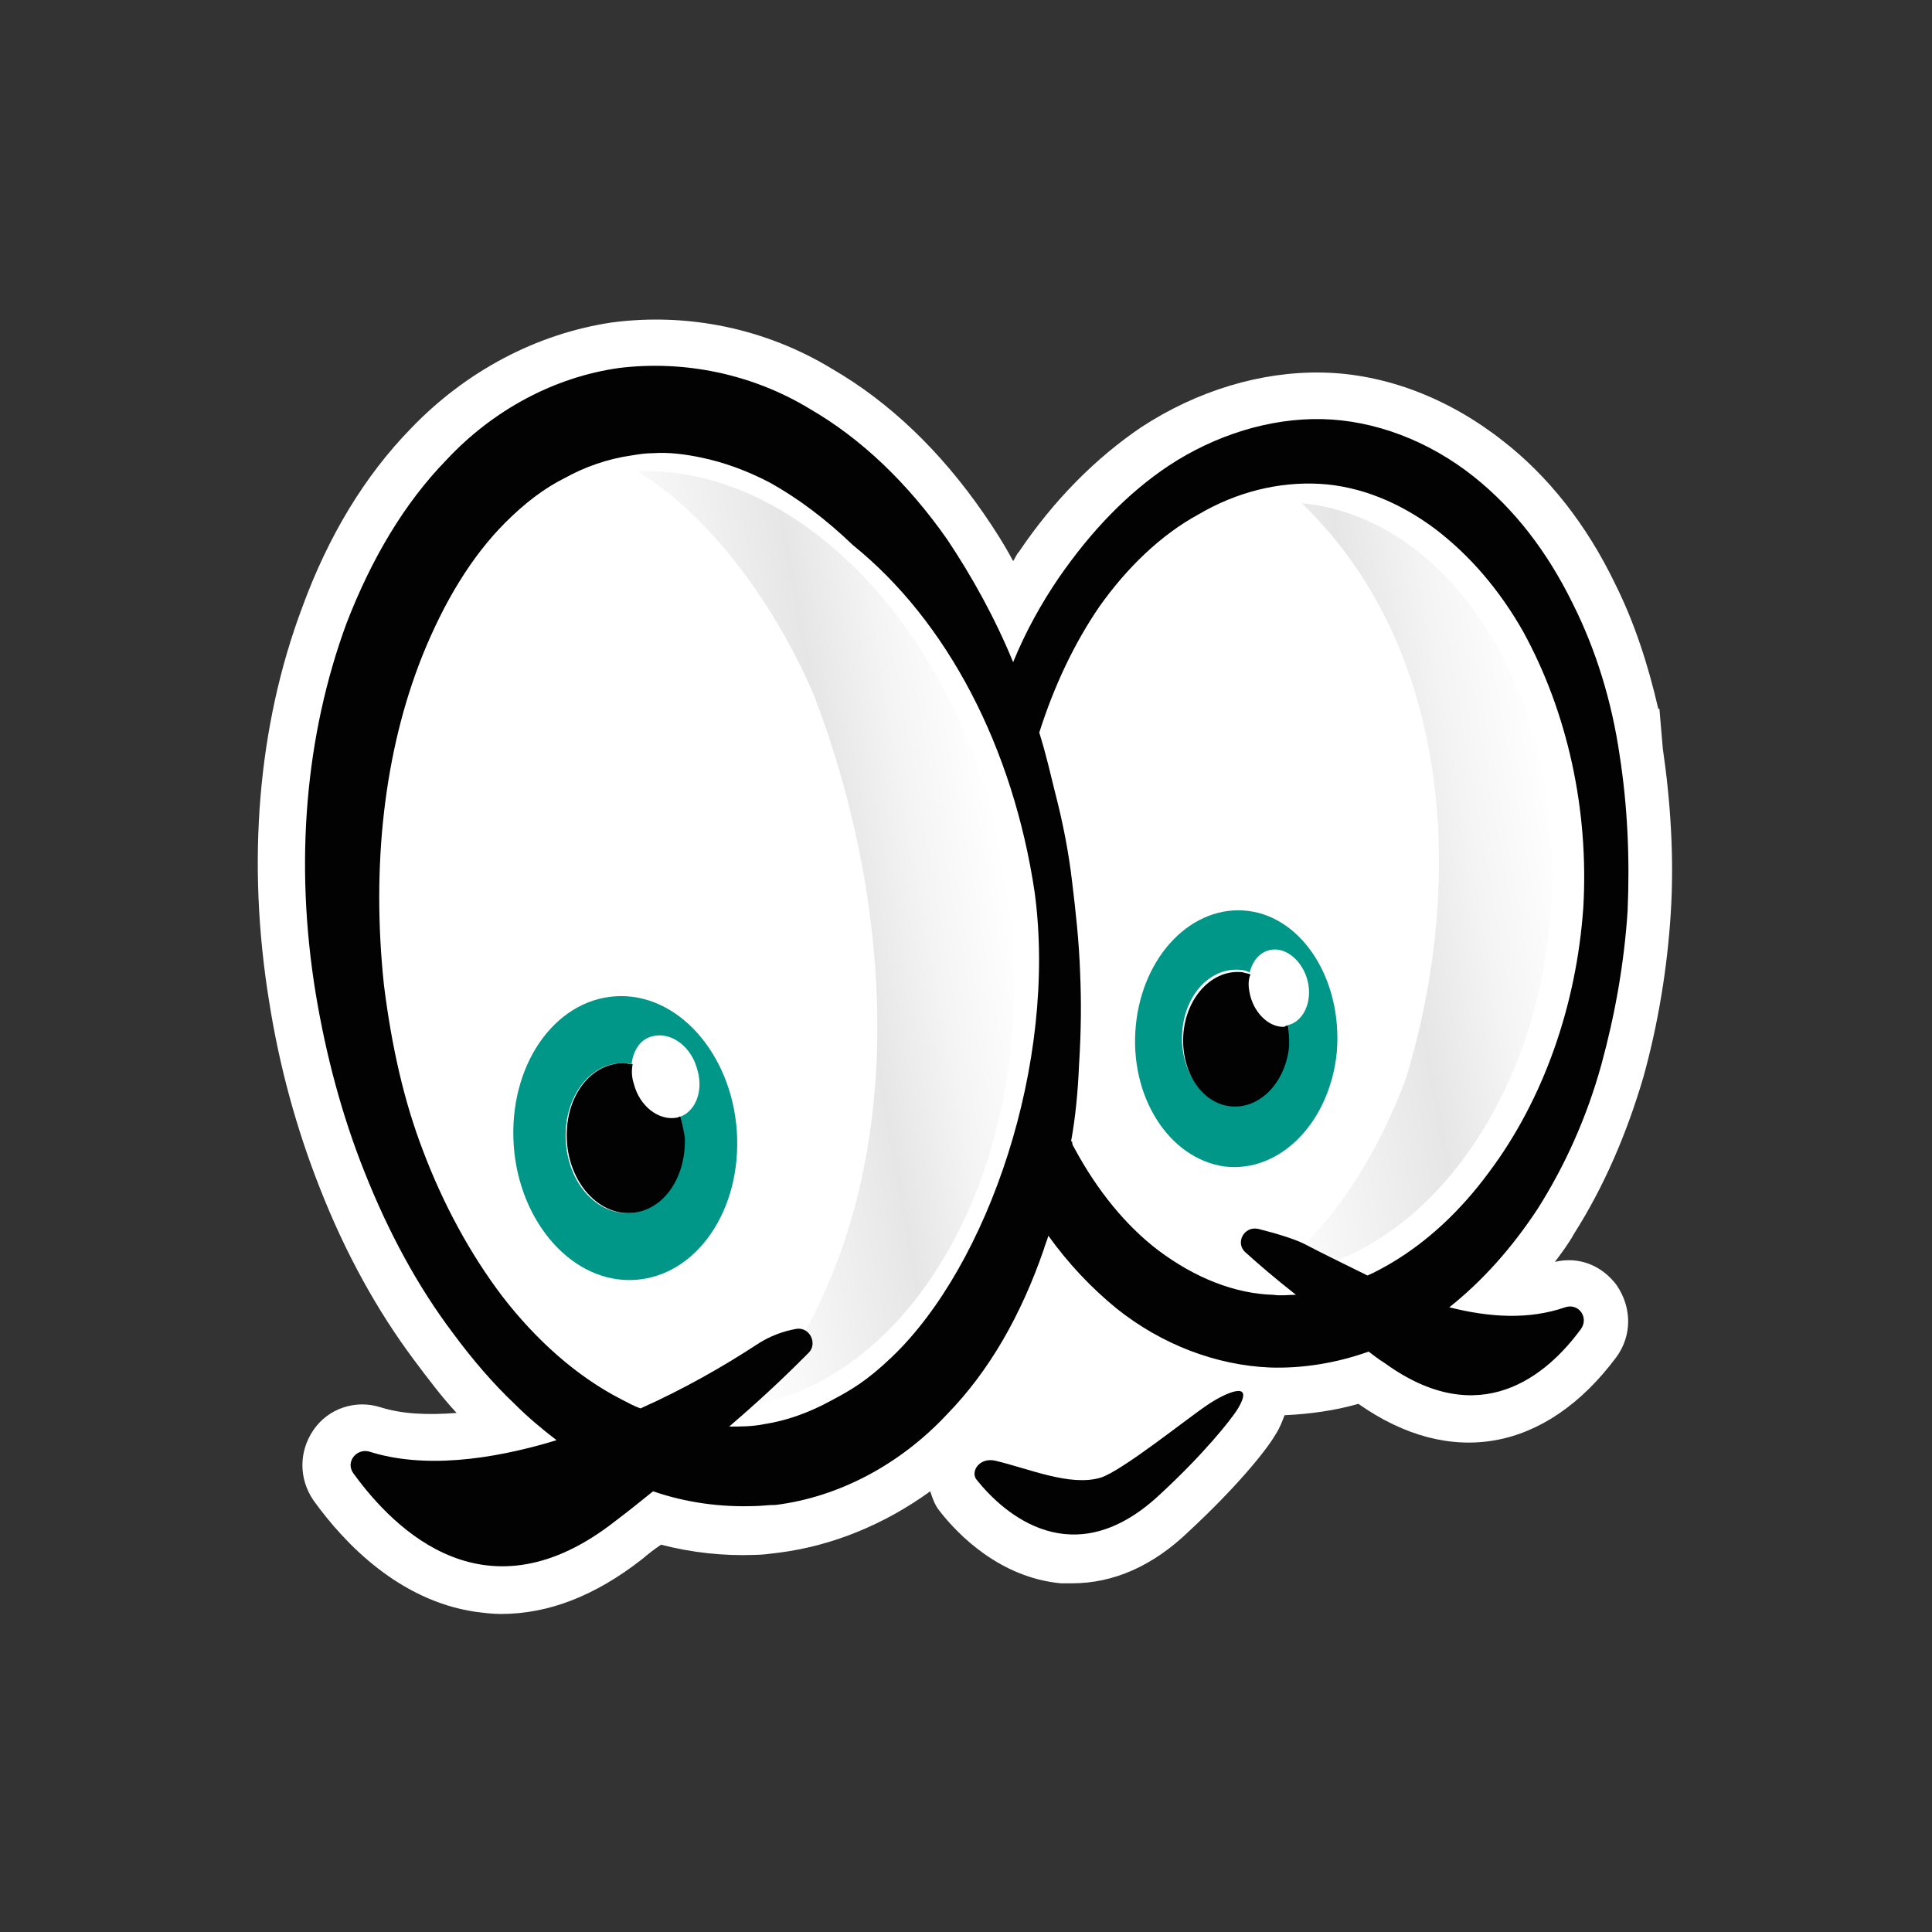 <?xml version="1.0" encoding="utf-8"?>
<!-- Generator: Adobe Illustrator 23.1.1, SVG Export Plug-In . SVG Version: 6.00 Build 0)  -->
<svg version="1.1" id="Слой_1" xmlns="http://www.w3.org/2000/svg" xmlns:xlink="http://www.w3.org/1999/xlink" x="0px" y="0px"
	 viewBox="0 0 170.1 170.1" enable-background="new 0 0 170.1 170.1" xml:space="preserve">
<rect x="0" y="0" width="170.1" height="170.1" fill="#333333" stroke="none"/>
<g>
	<path fill="#FFFFFF" d="M146.1,62.4h-0.1c-0.9-3.9-2.1-7.6-3.8-11c-2.5-5.2-5.9-9.5-9.9-12.6c-4.7-3.7-10.3-5.9-15.9-6
		c-5.4-0.1-11,1.6-15.9,4.8c-4,2.7-7.7,6.4-10.8,11c-0.2,0.2-0.3,0.5-0.5,0.8c-0.8-1.5-1.7-2.9-2.6-4.2c-3.8-5.5-8.3-9.8-13.3-12.7
		c-5.9-3.6-12.8-5-19.5-4.1c-6.6,1-12.8,4.3-17.6,9.3c-4.1,4.2-7.3,9.5-9.6,15.8c-3.9,10.4-4.9,22.4-2.9,34.7
		c0.9,5.7,2.4,11.2,4.5,16.5c2.2,5.6,5,10.7,8.3,15.1c1.2,1.6,2.4,3.2,3.7,4.6c-2.6,0.2-4.8,0.1-6.7-0.5c-2.2-0.7-4.6,0.1-5.9,2
		c-1.3,1.9-1.3,4.3,0,6.2c2.8,3.9,7.6,8.8,14.2,9.8c0.8,0.1,1.5,0.2,2.3,0.2c4.2,0,8.3-1.6,12.4-4.8c0.6-0.5,1.1-0.9,1.7-1.3
		c2.7,0.7,5.5,1,8.2,0.9c0.7,0,1.4-0.1,2.2-0.2c4.7-0.6,9.3-2.5,13.3-5.4c0.2,0.6,0.4,1.2,0.8,1.7c1.7,2.2,5.4,5.9,10.7,6.4
		c0.3,0,0.7,0,1,0c3.6,0,7.1-1.5,10.3-4.6c4.1-3.8,6.8-7.1,7.6-8.5c0.4-0.6,0.6-1.2,0.8-1.7c2.2-0.1,4.4-0.4,6.5-1
		c8.1,5.7,16.5,4.2,22.7-4.1c1.4-1.9,1.4-4.4,0-6.4c-1.3-1.7-3.3-2.5-5.4-2c0.6-0.8,1.2-1.6,1.7-2.5c2.6-4.1,4.6-8.7,6.1-13.8
		c1.3-4.7,2.1-9.6,2.4-14.4c0.3-4.8,0-9.7-0.7-14.5L146.1,62.4z M114,114L114,114C114,114,114,114,114,114L114,114
		C114,114,114,114,114,114z"/>
	<g>
		<g>
			<path fill="#FFFFFF" d="M134,55.7c-2.1-3.7-4.7-6.7-7.7-9c-1.6-1.2-3.3-2.2-5-2.8c-0.9-0.3-1.7-0.6-2.6-0.8
				c-0.9-0.2-1.7-0.3-2.6-0.4c-1.8-0.1-3.6,0.1-5.5,0.5c-1.8,0.5-3.6,1.2-5.3,2.2c-1.2,0.7-2.4,1.5-3.5,2.5
				c-1.9,1.6-3.6,3.5-5.1,5.6c-1.1,1.6-2.2,3.4-3,5.2c-0.9,1.9-1.7,3.8-2.3,5.9c0.6,1.9,1.1,3.6,1.4,5.3c0.7,2.8,1.1,5.3,1.5,7.9
				c0.4,2.5,0.6,5.2,0.7,8c0.1,1.2,0.1,2.4,0.1,3.7c0,1.3-0.1,2.8-0.1,4.3c-0.1,1.1-0.2,2.2-0.3,3.3c-0.1,1.1-0.3,2.2-0.5,3.3
				c0,0,0,0,0,0c0,0,0,0.1,0,0.1c0.1,0.2,0.2,0.3,0.2,0.5c0.2,0.5,0.5,0.9,0.8,1.4c1.3,2.2,2.9,4.2,4.6,5.8c0.7,0.7,1.4,1.3,2.1,1.8
				c0.8,0.6,1.6,1.1,2.4,1.6c1.7,0.9,3.4,1.6,5.1,2c0.9,0.2,1.7,0.3,2.6,0.3c0,0,0,0,0,0c0.3,0,0.7,0,1,0c0.3,0,0.6,0,0.9,0
				c0,0,0,0,0,0c-1.9-1.5-3.3-2.7-4.4-3.7c-1-0.9-0.1-2.4,1.1-2.1c1.6,0.4,3.2,0.9,4,1.3c1.9,1,3.8,2,5.6,2.8c0.3-0.2,0.7-0.3,1-0.5
				c0.4-0.2,0.7-0.4,1.1-0.6c3.2-1.9,6.1-4.6,8.6-8c4.8-6.4,7.7-14.7,8.3-23.3c0.3-4.3-0.1-8.6-1-12.7C137.5,63.1,136,59.2,134,55.7
				z"/>
			<path fill="#FFFFFF" d="M91,78.6C89.1,65.8,83.3,54.7,75,48c-2.4-2.3-4.8-4.1-7.3-5.5c-2.1-1.1-4.1-1.9-6-2.2
				c-1.5-0.3-2.9-0.4-4.3-0.4c-0.6,0-1.3,0.1-1.9,0.2c-2.1,0.3-4.1,1-5.9,2c-1.7,0.9-3.5,2.2-5.2,3.9c-3,3-5.5,6.9-7.3,11.7
				c-3.3,8.5-4.5,18.6-3.4,29c0.7,5.5,1.8,10.3,3.4,14.5c1.8,4.8,4.1,9.2,7,12.9c3,4,6.7,7.1,10.5,9.1c0.6,0.3,1.1,0.6,1.7,0.8
				c3.8-1.7,7.3-3.7,10.2-5.6c1.2-0.8,2.4-1.2,3.5-1.4c1.2-0.2,1.9,1.2,1.1,2.1c-1.3,1.4-3.5,3.5-7,6.5c1,0,2-0.1,3-0.2
				c2-0.3,4-1,6-2.1c1.7-0.9,3.1-1.7,5.3-3.8C87,111.4,93.1,93.6,91,78.6z"/>
			<g id="блики">
				
					<linearGradient id="SVGID_1_" gradientUnits="userSpaceOnUse" x1="1335.783" y1="57.374" x2="1304.538" y2="53.669" gradientTransform="matrix(-0.998 5.648412e-02 5.648412e-02 0.998 1436.347 -53.135)">
					<stop  offset="0" style="stop-color:#FFFFFF"/>
					<stop  offset="0.531" style="stop-color:#E6E6E6"/>
					<stop  offset="0.751" style="stop-color:#F4F4F4"/>
					<stop  offset="1" style="stop-color:#FFFFFF"/>
				</linearGradient>
				<path fill="url(#SVGID_1_)" d="M123.8,94.9c5.2-17.1,4.1-37.8-9.2-50.6c13.2,1.3,22.9,16.6,22,34.9c-0.9,18-11.9,32.4-24.9,33.1
					C117.3,108.3,121.5,101.2,123.8,94.9z"/>
				
					<linearGradient id="SVGID_2_" gradientUnits="userSpaceOnUse" x1="-64.435" y1="30.157" x2="-93.947" y2="34.364" gradientTransform="matrix(-1 3.292579e-02 -3.292579e-02 -1 -4.056 115.22)">
					<stop  offset="0" style="stop-color:#FFFFFF"/>
					<stop  offset="0.531" style="stop-color:#E6E6E6"/>
					<stop  offset="0.751" style="stop-color:#F4F4F4"/>
					<stop  offset="1" style="stop-color:#FFFFFF"/>
				</linearGradient>
				<path fill="url(#SVGID_2_)" d="M71.7,61.3c7.7,20.2,8.6,45.5-5.2,62.4c14.9-3,25.3-22.7,22.3-44.8C86,57.1,71,40.9,56.1,41.5
					C62.9,45.6,68.5,53.8,71.7,61.3z"/>
			</g>
		</g>
		<g>
			<path fill="#009688" d="M109.9,80.2c-4.9-0.6-9.3,3.9-9.9,10.1c-0.6,6.2,2.9,11.7,7.8,12.4c4.9,0.6,9.3-3.9,9.9-10.1
				C118.2,86.3,114.7,80.8,109.9,80.2z M113.1,90.3c0.1,0,0.2,0,0.3-0.1c0.1,0.6,0.1,1.1,0,1.7c-0.3,3.3-2.6,5.6-5.2,5.3
				c-2.6-0.3-4.4-3.2-4.1-6.5c0.3-3.3,2.6-5.6,5.2-5.3c0.2,0,0.5,0.1,0.7,0.2c0,0,0,0,0,0.1c0.3-1.2,1-2,2.1-2.1
				c1.4-0.1,2.8,1.3,3.1,3.1C115.5,88.6,114.5,90.2,113.1,90.3z"/>
			<path fill="#009688" d="M54.7,87.7c-5.5,0-9.7,5.6-9.5,12.5c0.2,6.9,4.8,12.5,10.2,12.5c5.5,0,9.7-5.6,9.5-12.5
				C64.7,93.3,60.1,87.7,54.7,87.7z M59.6,98.4c0.1,0,0.2-0.1,0.3-0.1c0.2,0.6,0.3,1.3,0.3,1.9c0.1,3.6-2.1,6.6-5,6.6
				c-2.9,0-5.3-2.9-5.4-6.6c-0.1-3.6,2.1-6.6,5-6.6c0.3,0,0.5,0,0.8,0.1c0,0,0,0.1,0,0.1c0.1-1.3,0.8-2.4,2-2.6c1.6-0.3,3.3,1,3.8,3
				C62,96.2,61.1,98.1,59.6,98.4z"/>
		</g>
		<g>
			<path fill="#020203" d="M109,124c1.6-2.7-1.4-1.2-2.7-0.3c-1.8,1.2-7.5,5.8-9.4,6.4c-2.7,0.8-6.3-0.8-9.3-1.5
				c-1.4-0.3-2.2,1-1.6,1.7c2.4,3,8.5,8.4,16.1,1.3C105.9,128.1,108.4,125,109,124z"/>
			<path fill="#020203" d="M142.6,66.5L142.6,66.5c-0.7-4.8-2.1-9.3-4.1-13.3c-2.3-4.7-5.2-8.4-8.7-11.2c-4-3.2-8.8-5-13.4-5.1
				c-4.6-0.1-9.4,1.4-13.5,4.1c-3.6,2.4-6.8,5.7-9.7,9.9c-1.5,2.2-2.9,4.7-4,7.4c-1.6-3.9-3.6-7.5-5.8-10.8
				c-3.5-5-7.6-8.9-12.1-11.5c-5.1-3.1-11.1-4.3-16.8-3.6c-5.7,0.8-11.1,3.7-15.2,8.1c-3.7,3.8-6.6,8.7-8.8,14.4
				c-3.6,9.8-4.6,21-2.7,32.6c0.9,5.4,2.3,10.7,4.3,15.7c2.1,5.3,4.7,10.1,7.8,14.2c1.7,2.3,3.5,4.4,5.4,6.2
				c1.2,1.2,2.4,2.2,3.7,3.2c-5.9,1.8-11.8,2.5-16.5,1c-1.1-0.3-2.1,0.9-1.4,1.9c3.7,5.1,11.8,13.1,23.1,4.2
				c1.2-0.9,2.3-1.8,3.3-2.6c2.9,1,5.9,1.4,8.9,1.3c0.6,0,1.2-0.1,1.9-0.1c5.6-0.7,11-3.6,15.1-8c3.7-3.8,6.5-8.7,8.5-14.5
				c0.1-0.4,0.3-0.8,0.4-1.2c1.8,2.5,3.8,4.6,6,6.4c4,3.2,8.8,5,13.5,5.2c2.9,0.1,5.9-0.4,8.7-1.4c0.4,0.3,0.9,0.7,1.4,1
				c8.4,6.1,14.3,1.1,17.3-3c0.7-1-0.2-2.3-1.4-1.9c-3.2,1.1-6.6,0.9-10.2,0c2.9-2.3,5.5-5.2,7.8-8.7c2.4-3.8,4.3-8,5.6-12.7
				c1.2-4.4,2-8.9,2.3-13.5C143.5,75.6,143.3,71,142.6,66.5z M78.5,119.5c-2.2,2.1-3.6,2.9-5.3,3.8c-2,1.1-4,1.8-6,2.1
				c-1,0.2-2,0.2-3,0.2c3.5-3,5.6-5.1,7-6.5c0.8-0.8,0.1-2.3-1.1-2.1c-1.1,0.2-2.3,0.6-3.5,1.4c-2.9,1.9-6.4,3.9-10.2,5.6
				c-0.6-0.2-1.1-0.5-1.7-0.8c-3.9-2-7.5-5.2-10.5-9.1c-2.8-3.7-5.2-8.1-7-12.9c-1.6-4.2-2.7-8.9-3.4-14.5c-1.1-10.4,0-20.5,3.4-29
				c1.9-4.7,4.3-8.7,7.3-11.7c1.7-1.7,3.4-3,5.2-3.9c1.8-1,3.8-1.7,5.9-2c0.6-0.1,1.2-0.2,1.9-0.2c1.4-0.1,2.9,0.1,4.3,0.4
				c1.9,0.4,3.9,1.1,6,2.2c2.5,1.4,4.9,3.2,7.3,5.5c8.3,6.7,14.1,17.8,16,30.6C93.1,93.6,87,111.4,78.5,119.5z M139.4,79.9
				c-0.6,8.6-3.5,16.9-8.3,23.3c-2.5,3.4-5.4,6.1-8.6,8c-0.7,0.4-1.4,0.8-2.1,1.1c-1.8-0.9-3.7-1.8-5.6-2.8c-0.8-0.4-2.4-0.9-4-1.3
				c-1.3-0.3-2.1,1.3-1.1,2.1c1.1,1,2.5,2.2,4.4,3.7c-0.7,0-1.3,0.1-2,0c-3.4-0.1-6.9-1.5-10.1-3.9c-2.9-2.2-5.4-5.3-7.4-9
				c-0.1-0.2-0.2-0.3-0.2-0.5c0-0.1,0-0.1-0.1-0.1c0.4-2.2,0.6-4.4,0.7-6.7c0.2-3.2,0.2-5.7,0.1-8.1c-0.1-2.9-0.4-5.5-0.7-8
				c-0.3-2.6-0.8-5.2-1.5-7.9c-0.4-1.6-0.8-3.4-1.4-5.3c1.3-4.1,3.1-7.9,5.3-11.1c2.4-3.4,5.4-6.3,8.7-8.1c3.4-2,7.1-2.9,10.7-2.7
				c3.5,0.2,7,1.6,10.2,4c3,2.3,5.6,5.3,7.7,9C138,62.7,139.9,71.3,139.4,79.9z"/>
			<path fill="#020203" d="M113.4,90.3c-0.1,0-0.2,0-0.3,0.1c-1.4,0.1-2.8-1.3-3.1-3.1c-0.1-0.5-0.1-1.1,0.1-1.5
				c-0.2-0.1-0.4-0.1-0.7-0.2c-2.6-0.3-4.9,2.1-5.2,5.3c-0.3,3.3,1.5,6.2,4.1,6.5c2.6,0.3,4.9-2.1,5.2-5.3
				C113.5,91.4,113.5,90.8,113.4,90.3z"/>
			<path fill="#020203" d="M59.9,98.3c-0.1,0-0.2,0.1-0.3,0.1c-1.6,0.3-3.3-1-3.8-3c-0.2-0.6-0.2-1.2-0.1-1.7
				c-0.3,0-0.5-0.1-0.8-0.1c-2.9,0-5.1,2.9-5,6.6c0.1,3.6,2.5,6.6,5.4,6.6c2.9,0,5.1-2.9,5-6.6C60.2,99.6,60.1,98.9,59.9,98.3z"/>
		</g>
	</g>
</g>
</svg>
